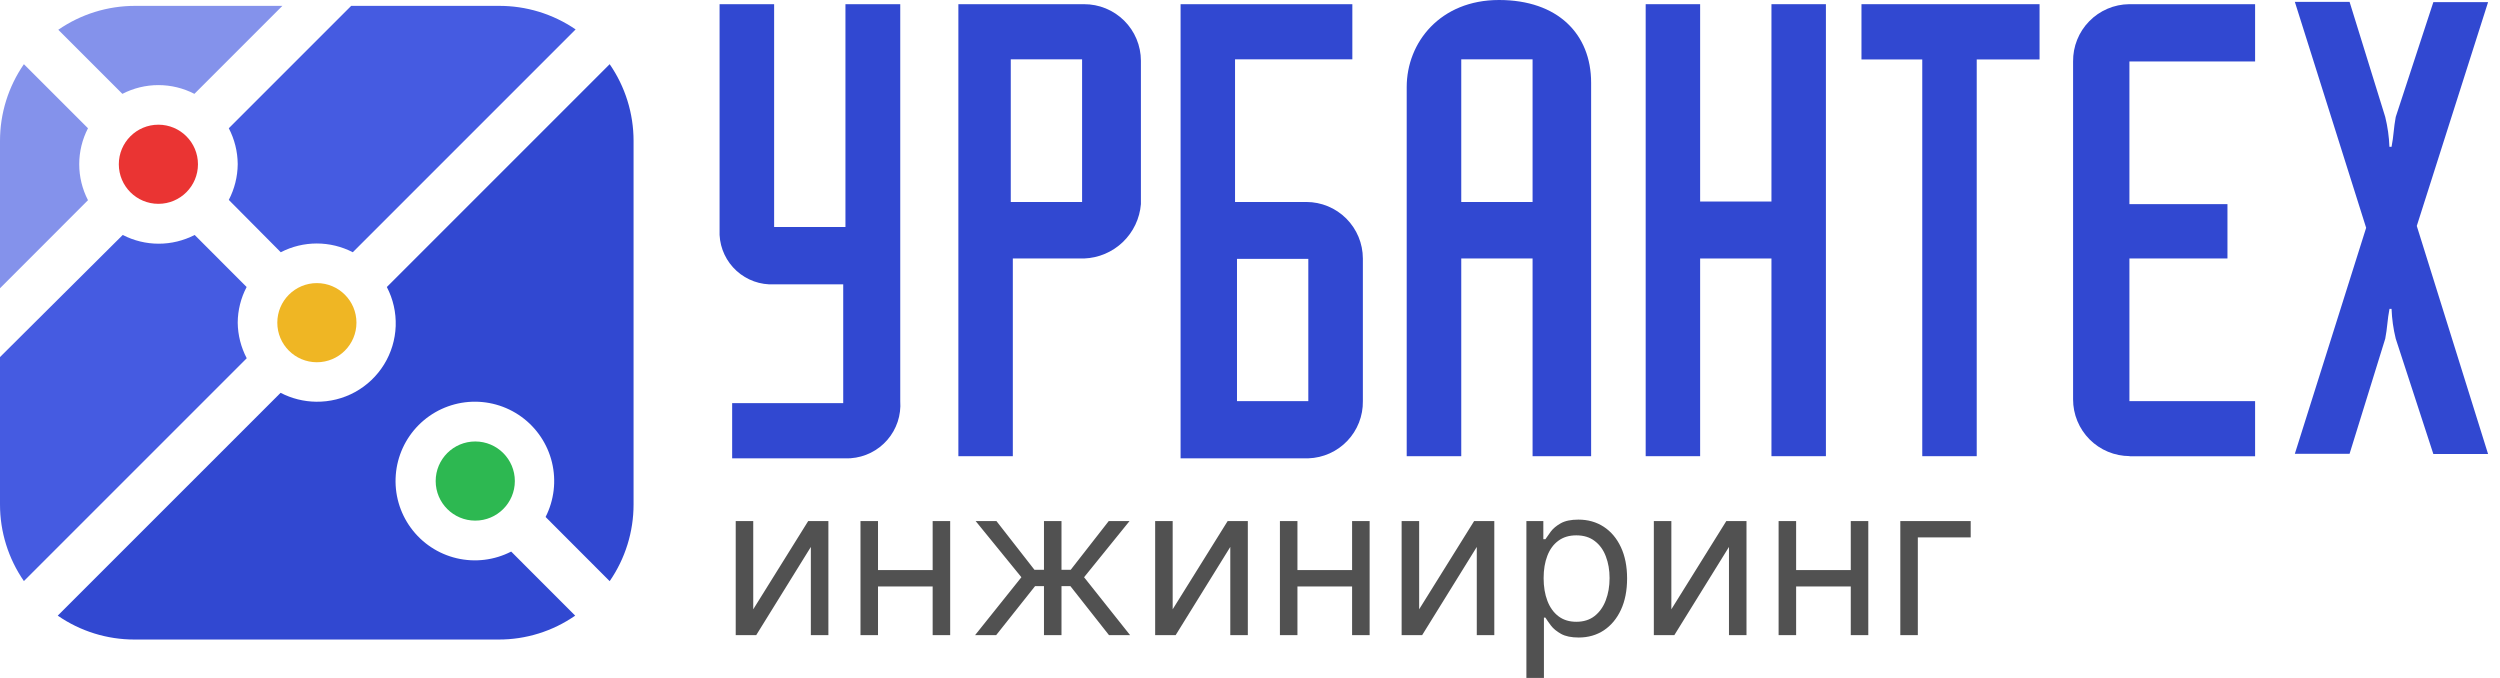 <?xml version="1.0" encoding="UTF-8"?> <svg xmlns="http://www.w3.org/2000/svg" width="129" height="35" viewBox="0 0 129 35" fill="none"><path d="M43.62 23.65H37.779V20.803H43.51V14.672H39.945C39.234 14.707 38.538 14.458 38.01 13.98C37.483 13.502 37.166 12.835 37.13 12.124C37.13 12.023 37.13 11.926 37.13 11.825V0.216H39.945V11.714H43.625V0.216H46.453V20.697C46.479 21.058 46.433 21.421 46.319 21.765C46.204 22.109 46.023 22.427 45.785 22.701C45.548 22.974 45.259 23.199 44.934 23.361C44.61 23.523 44.258 23.619 43.896 23.645C43.804 23.65 43.694 23.654 43.62 23.65Z" fill="#3148D1"></path><path d="M55.941 13.338H52.262V23.539H49.452V0.216H55.937C56.321 0.215 56.702 0.289 57.057 0.435C57.412 0.581 57.736 0.796 58.008 1.066C58.281 1.337 58.497 1.659 58.645 2.013C58.793 2.368 58.87 2.748 58.871 3.132V10.532C58.81 11.277 58.478 11.974 57.938 12.491C57.399 13.008 56.688 13.309 55.941 13.338ZM55.836 3.063H52.156V10.422H55.836V3.063Z" fill="#3148D1"></path><path d="M67.509 23.65H60.918V0.216H69.781V3.063H63.728V10.422H67.408C68.181 10.423 68.922 10.731 69.468 11.277C70.015 11.824 70.322 12.565 70.324 13.338V20.697C70.336 21.46 70.048 22.197 69.521 22.75C68.995 23.302 68.272 23.625 67.509 23.65ZM67.509 13.356H63.829V20.697H67.509V13.356Z" fill="#3148D1"></path><path d="M79.081 23.539V13.338H75.401V23.539H72.586V4.489C72.586 2.189 74.316 0 77.347 0C80.378 0 82.102 1.752 82.102 4.268V23.539H79.081ZM79.081 3.063H75.401V10.422H79.081V3.063Z" fill="#3148D1"></path><path d="M91.407 23.539V13.338H87.727V23.539H84.917V0.216H87.727V10.399H91.407V0.216H94.217V23.539H91.407Z" fill="#3148D1"></path><path d="M101.999 3.068V23.539H99.189V3.068H96.052V0.216H105.241V3.068H101.999Z" fill="#3148D1"></path><path d="M125.561 23.428L123.62 17.477C123.496 16.972 123.423 16.456 123.404 15.936H123.298C123.188 16.483 123.188 16.925 123.078 17.477L121.238 23.415H118.414L122.093 11.755L118.414 0.096H121.238L123.078 6.034C123.202 6.539 123.275 7.055 123.294 7.575H123.404C123.514 7.027 123.514 6.586 123.62 6.034L125.561 0.11H128.385L124.706 11.659L128.385 23.428H125.561Z" fill="#3148D1"></path><path d="M109.891 23.535C109.507 23.534 109.127 23.458 108.772 23.31C108.418 23.163 108.096 22.947 107.824 22.675C107.553 22.402 107.338 22.08 107.192 21.725C107.045 21.369 106.97 20.989 106.971 20.605V3.173C106.967 2.789 107.038 2.408 107.181 2.052C107.324 1.695 107.536 1.37 107.805 1.096C108.073 0.821 108.394 0.602 108.747 0.451C109.1 0.3 109.48 0.22 109.864 0.216H116.363V3.173H109.878V10.532H114.937V13.338H109.878V20.697H116.363V23.544H109.878L109.891 23.535Z" fill="#3148D1"></path><path d="M16.351 18.692C17.479 18.692 18.393 17.778 18.393 16.65C18.393 15.522 17.479 14.608 16.351 14.608C15.223 14.608 14.309 15.522 14.309 16.65C14.309 17.778 15.223 18.692 16.351 18.692Z" fill="#EFB624"></path><path d="M8.173 10.518C9.301 10.518 10.215 9.604 10.215 8.476C10.215 7.349 9.301 6.434 8.173 6.434C7.045 6.434 6.131 7.349 6.131 8.476C6.131 9.604 7.045 10.518 8.173 10.518Z" fill="#EA3433"></path><path d="M24.523 26.864C25.651 26.864 26.566 25.95 26.566 24.822C26.566 23.695 25.651 22.78 24.523 22.78C23.396 22.78 22.481 23.695 22.481 24.822C22.481 25.95 23.396 26.864 24.523 26.864Z" fill="#2DB851"></path><path d="M31.459 3.312L19.961 14.81C20.285 15.431 20.442 16.125 20.418 16.825C20.393 17.525 20.187 18.207 19.82 18.803C19.453 19.4 18.937 19.891 18.323 20.229C17.709 20.566 17.019 20.738 16.318 20.729C15.677 20.722 15.047 20.565 14.479 20.269L2.98 31.767C4.144 32.572 5.526 33.002 6.94 33H25.724C27.137 33.004 28.518 32.574 29.679 31.767L26.377 28.461C25.51 28.907 24.512 29.029 23.563 28.805C22.614 28.581 21.776 28.026 21.2 27.238C20.624 26.451 20.348 25.485 20.422 24.512C20.495 23.54 20.913 22.626 21.601 21.934C22.289 21.243 23.201 20.82 24.173 20.741C25.145 20.663 26.113 20.933 26.903 21.505C27.693 22.077 28.253 22.912 28.482 23.86C28.711 24.808 28.594 25.807 28.152 26.676L31.459 29.988C32.263 28.824 32.693 27.442 32.692 26.027V7.272C32.693 5.857 32.263 4.475 31.459 3.312Z" fill="#3148D1"></path><path d="M3.7784e-06 14.874L4.54 10.33C4.243 9.756 4.088 9.12 4.088 8.474C4.088 7.828 4.243 7.192 4.54 6.618L1.233 3.312C0.429 4.475 -0.001 5.857 3.7784e-06 7.272V14.874Z" fill="#8492EB"></path><path d="M10.031 4.843C9.457 4.546 8.82 4.391 8.173 4.391C7.527 4.391 6.889 4.546 6.315 4.843L3.008 1.536C4.172 0.732 5.553 0.302 6.968 0.303H14.571L10.031 4.843Z" fill="#8492EB"></path><path fill-rule="evenodd" clip-rule="evenodd" d="M12.266 16.649C12.27 16.008 12.428 15.377 12.726 14.81L10.045 12.124C9.471 12.42 8.835 12.575 8.189 12.575C7.543 12.575 6.907 12.42 6.333 12.124L1.20196e-06 18.425V26.027C-0.001 27.441 0.429 28.82 1.233 29.983L12.731 18.485C12.433 17.918 12.274 17.289 12.266 16.649ZM12.266 8.476C12.26 9.117 12.102 9.747 11.806 10.316L14.488 13.016C15.062 12.719 15.699 12.564 16.346 12.564C16.992 12.564 17.63 12.719 18.204 13.016L29.702 1.518C28.531 0.717 27.143 0.294 25.724 0.303H18.121L11.806 6.618C12.102 7.187 12.26 7.817 12.266 8.458V8.476Z" fill="#455BE1"></path><path d="M38.867 31.44L41.702 26.888H42.745V32.774H41.84V28.222L39.02 32.774H37.963V26.888H38.867V31.44ZM48.34 29.417V30.26H45.09V29.417H48.34ZM45.305 26.888V32.774H44.401V26.888H45.305ZM49.029 26.888V32.774H48.125V26.888H49.029ZM50.313 32.774L52.704 29.785L50.344 26.888H51.417L53.378 29.402H53.869V26.888H54.773V29.402H55.248L57.21 26.888H58.283L55.938 29.785L58.314 32.774H57.225L55.233 30.245H54.773V32.774H53.869V30.245H53.409L51.401 32.774H50.313ZM60.51 31.44L63.346 26.888H64.388V32.774H63.483V28.222L60.663 32.774H59.606V26.888H60.51V31.44ZM69.983 29.417V30.26H66.734V29.417H69.983ZM66.948 26.888V32.774H66.044V26.888H66.948ZM70.673 26.888V32.774H69.768V26.888H70.673ZM73.228 31.44L76.064 26.888H77.106V32.774H76.202V28.222L73.382 32.774H72.324V26.888H73.228V31.44ZM78.762 34.981V26.888H79.636V27.823H79.743C79.81 27.721 79.902 27.591 80.019 27.432C80.139 27.271 80.31 27.128 80.532 27.003C80.757 26.875 81.061 26.812 81.445 26.812C81.94 26.812 82.377 26.936 82.755 27.183C83.133 27.431 83.428 27.782 83.64 28.237C83.852 28.692 83.958 29.228 83.958 29.846C83.958 30.47 83.852 31.01 83.64 31.467C83.428 31.922 83.134 32.274 82.759 32.525C82.383 32.772 81.95 32.896 81.46 32.896C81.082 32.896 80.779 32.834 80.552 32.709C80.324 32.581 80.149 32.437 80.027 32.276C79.904 32.112 79.81 31.977 79.743 31.869H79.667V34.981H78.762ZM79.651 29.831C79.651 30.275 79.716 30.668 79.847 31.007C79.977 31.345 80.167 31.609 80.418 31.8C80.668 31.989 80.975 32.084 81.337 32.084C81.715 32.084 82.031 31.984 82.284 31.785C82.539 31.583 82.731 31.312 82.858 30.973C82.989 30.631 83.054 30.25 83.054 29.831C83.054 29.417 82.99 29.044 82.862 28.712C82.737 28.378 82.547 28.113 82.291 27.919C82.038 27.722 81.72 27.624 81.337 27.624C80.969 27.624 80.66 27.717 80.41 27.904C80.16 28.087 79.971 28.346 79.843 28.678C79.715 29.007 79.651 29.392 79.651 29.831ZM86.242 31.44L89.077 26.888H90.119V32.774H89.215V28.222L86.395 32.774H85.338V26.888H86.242V31.44ZM95.715 29.417V30.26H92.465V29.417H95.715ZM92.68 26.888V32.774H91.776V26.888H92.68ZM96.404 26.888V32.774H95.5V26.888H96.404ZM101.688 26.888V27.731H98.96V32.774H98.056V26.888H101.688Z" fill="#515151"></path></svg> 